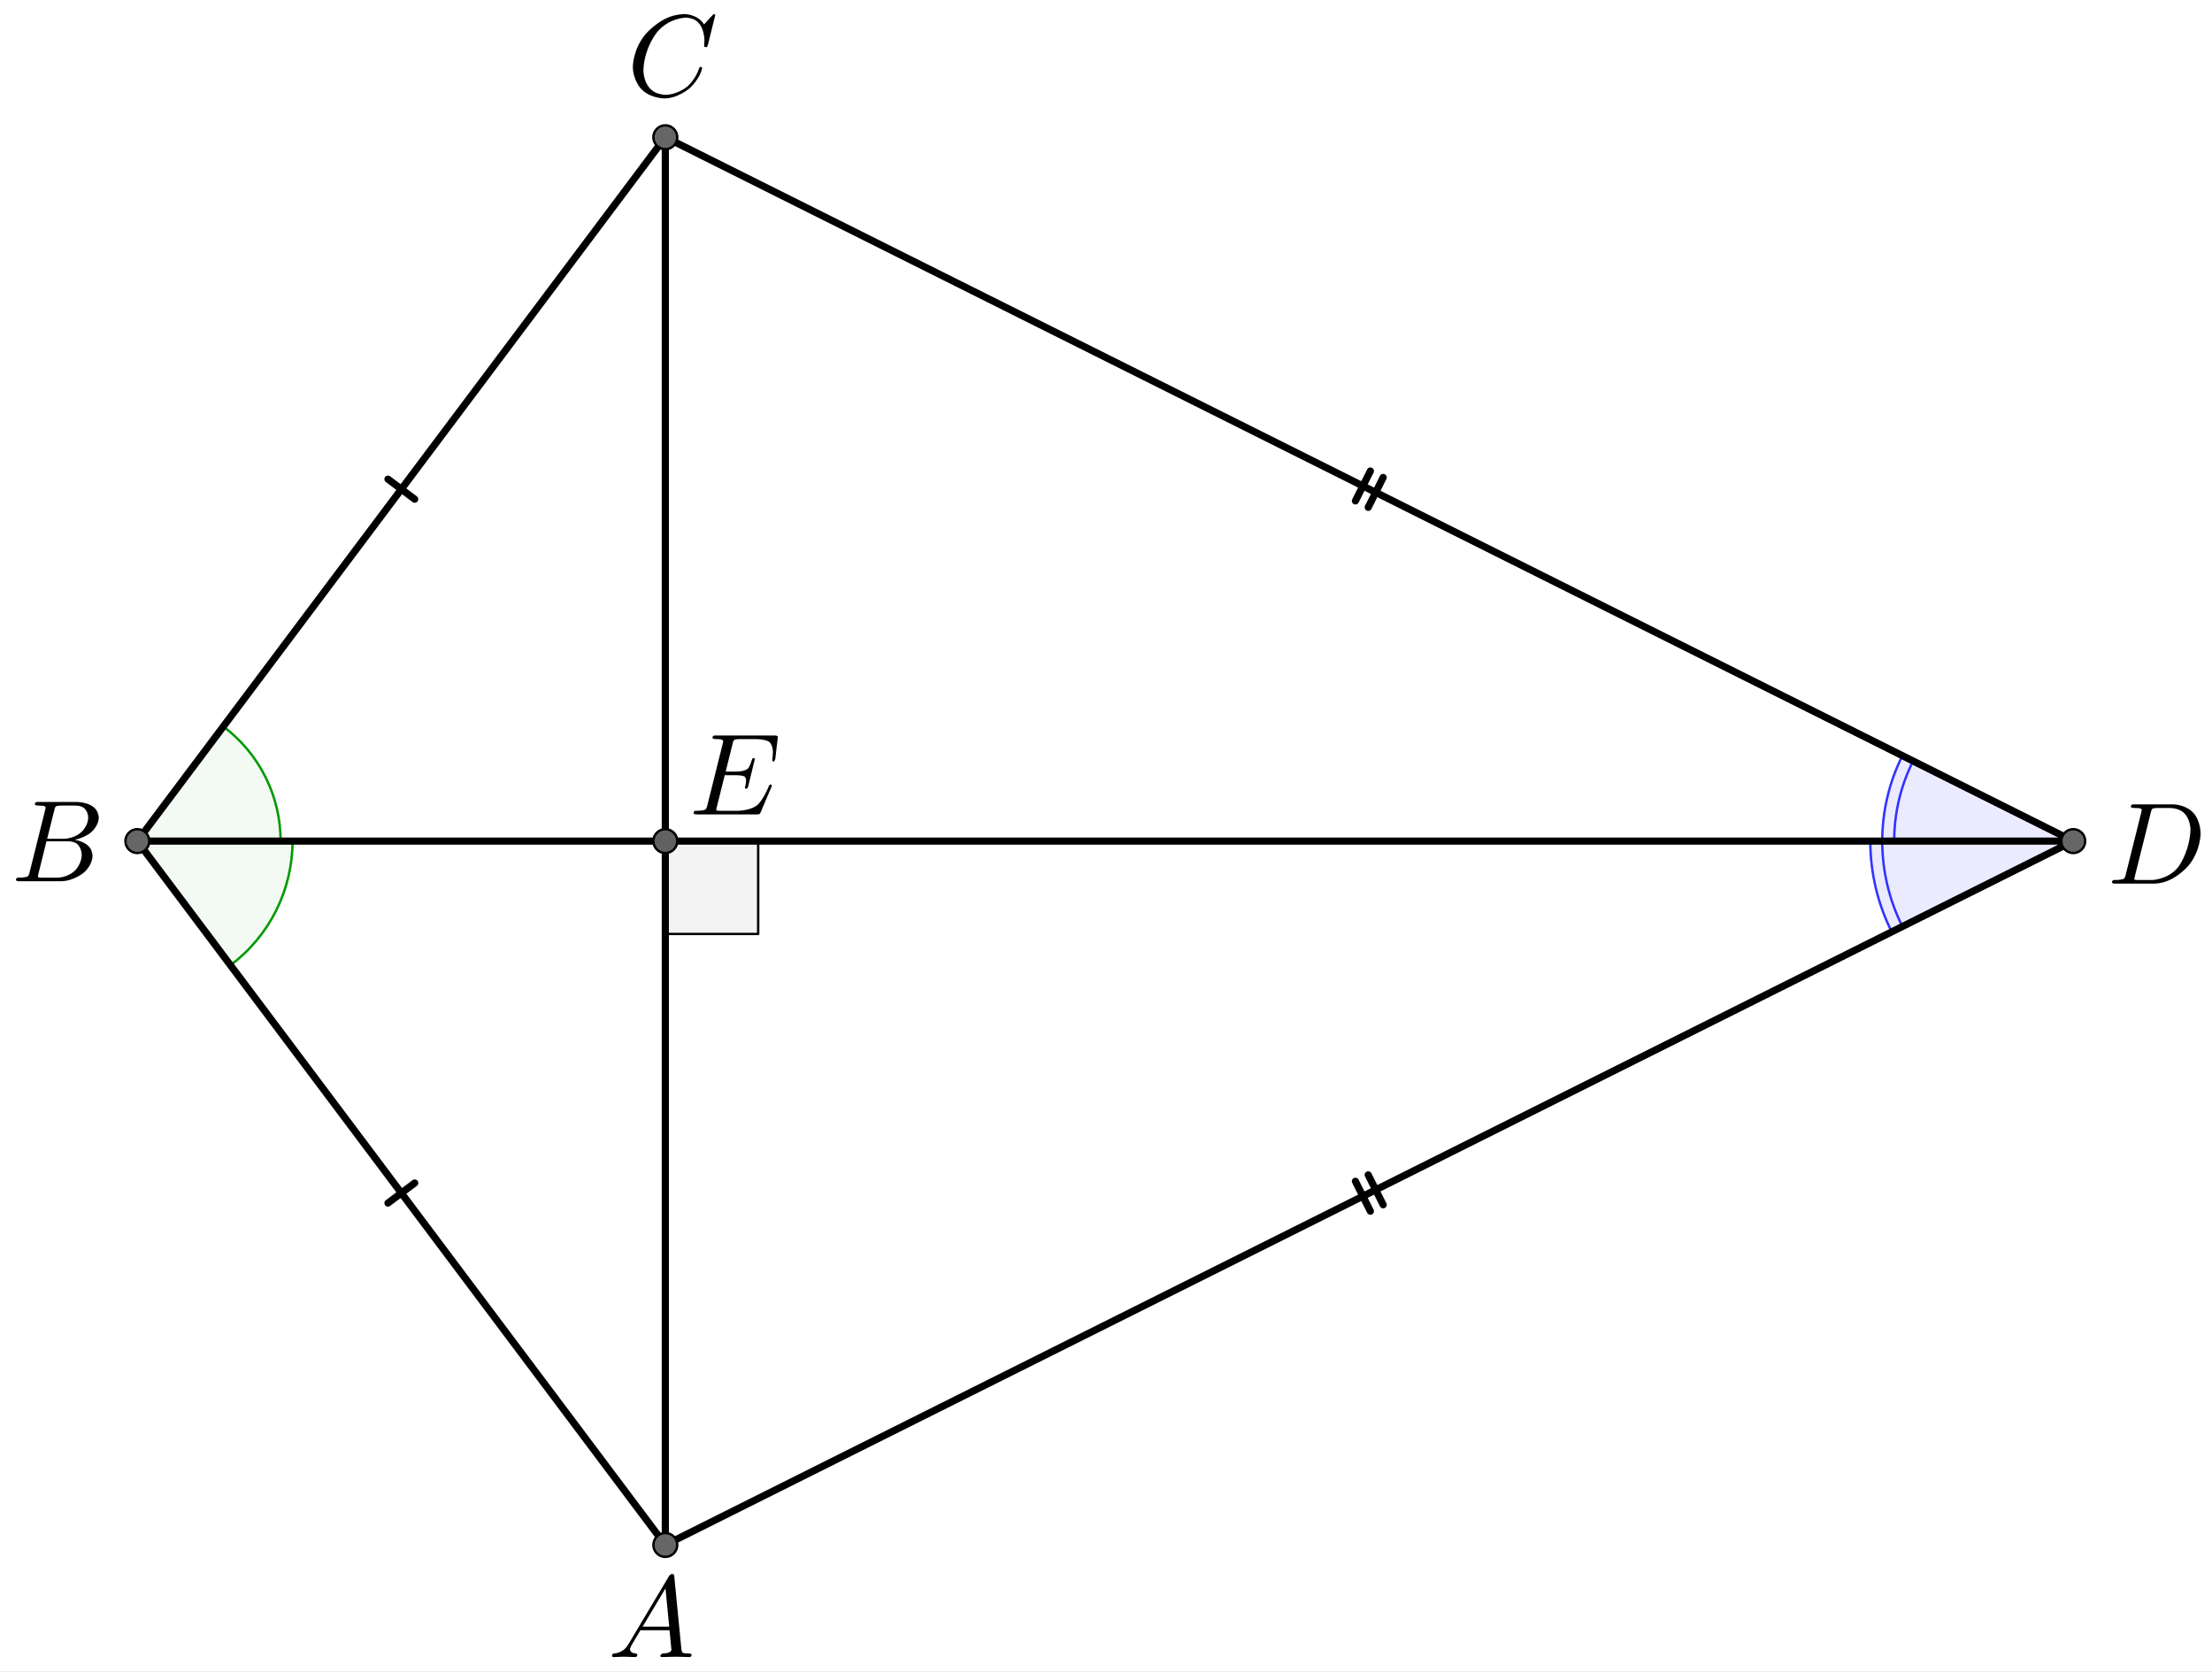 <?xml version="1.0" encoding="UTF-8" standalone="no"?> <svg xmlns="http://www.w3.org/2000/svg" xmlns:xlink="http://www.w3.org/1999/xlink" version="1.1" width="2573.567pt" height="1945.533pt" viewBox="0 0 2573.567 1945.533"><rect x="0" y="0" width="2573.567" height="1945.533" fill="#333333" stroke="none"/><g><clipPath id="cp0"><path transform="matrix(2.778,0,0,-2.778,-423.239,2013.797)" d="M 0 0 L 1128 0 L 1128 740 L 0 740 Z "></path></clipPath><g clip-path="url(#cp0)"><clipPath id="cp1"><path transform="matrix(2.778,0,0,2.778,-423.239,-41.758)" d="M 0 0 L 1128 0 L 1128 740 L 0 740 L 0 0 Z "></path></clipPath><g clip-path="url(#cp1)"><path transform="matrix(2.778,0,0,2.778,-423.239,-41.758)" d="M 0 0 L 1128 0 L 1128 740 L 0 740 L 0 0 " fill="#ffffff"></path><path transform="matrix(2.778,0,0,2.778,-423.239,-41.758)" d="M 430.998 367.352 L 430.998 406.243 L 469.889 406.243 L 469.889 367.352 L 430.998 367.352 " fill-opacity=".047" fill-rule="evenodd"></path><path transform="matrix(2.778,0,0,2.778,-423.239,-41.758)" stroke-width="1" stroke-linecap="round" stroke-linejoin="round" fill="none" stroke="#000000" d="M 430.998 367.352 L 430.998 406.243 L 469.889 406.243 L 469.889 367.352 L 430.998 367.352 "></path><path transform="matrix(2.778,0,0,2.778,-423.239,-41.758)" d="M 269.876 367.352 C 269.876 348.466 260.985 330.683 245.876 319.352 L 209.876 367.352 Z " fill="#009900" fill-opacity=".047"></path><path transform="matrix(2.778,0,0,2.778,-423.239,-41.758)" stroke-width="1" stroke-linecap="round" stroke-linejoin="round" fill="none" stroke="#009900" d="M 269.876 367.352 C 269.876 348.466 260.985 330.683 245.876 319.352 L 209.876 367.352 Z "></path><path transform="matrix(2.778,0,0,2.778,-423.239,-41.758)" d="M 248.876 419.352 C 265.244 407.076 274.876 387.811 274.876 367.352 L 209.876 367.352 Z " fill="#009900" fill-opacity=".047"></path><path transform="matrix(2.778,0,0,2.778,-423.239,-41.758)" stroke-width="1" stroke-linecap="round" stroke-linejoin="round" fill="none" stroke="#009900" d="M 248.876 419.352 C 265.244 407.076 274.876 387.811 274.876 367.352 L 209.876 367.352 Z "></path><path transform="matrix(2.778,0,0,2.778,-423.239,-41.758)" d="M 935.657 367.352 C 935.657 380.548 938.729 393.562 944.631 405.365 L 1020.657 367.352 Z " fill="#3333ff" fill-opacity=".098"></path><path transform="matrix(2.778,0,0,2.778,-423.239,-41.758)" stroke-width="1" stroke-linecap="round" stroke-linejoin="round" fill="none" stroke="#3333ff" d="M 935.657 367.352 C 935.657 380.548 938.729 393.562 944.631 405.365 L 1020.657 367.352 Z "></path><path transform="matrix(2.778,0,0,2.778,-423.239,-41.758)" stroke-width="1" stroke-linecap="round" stroke-linejoin="round" fill="none" stroke="#3333ff" d="M 940.657 367.352 C 940.657 379.771 943.549 392.021 949.103 403.129 "></path><path transform="matrix(2.778,0,0,2.778,-423.239,-41.758)" d="M 949.103 331.575 C 943.549 342.683 940.657 354.932 940.657 367.352 L 1020.657 367.352 Z " fill="#3333ff" fill-opacity=".098"></path><path transform="matrix(2.778,0,0,2.778,-423.239,-41.758)" stroke-width="1" stroke-linecap="round" stroke-linejoin="round" fill="none" stroke="#3333ff" d="M 949.103 331.575 C 943.549 342.683 940.657 354.932 940.657 367.352 L 1020.657 367.352 Z "></path><path transform="matrix(2.778,0,0,2.778,-423.239,-41.758)" stroke-width="1" stroke-linecap="round" stroke-linejoin="round" fill="none" stroke="#3333ff" d="M 953.575 333.811 C 948.368 344.225 945.657 355.709 945.657 367.352 "></path><path transform="matrix(2.778,0,0,2.778,-423.239,-41.758)" stroke-width="3" stroke-linecap="round" stroke-linejoin="round" fill="none" stroke="#000000" d="M 314.837 215.737 L 326.037 224.137 "></path><path transform="matrix(2.778,0,0,2.778,-423.239,-41.758)" stroke-width="3" stroke-linecap="round" stroke-linejoin="round" fill="none" stroke="#000000" d="M 209.876 367.352 L 430.998 72.523 "></path><path transform="matrix(2.778,0,0,2.778,-423.239,-41.758)" stroke-width="3" stroke-linecap="round" stroke-linejoin="round" fill="none" stroke="#000000" d="M 326.037 510.567 L 314.837 518.967 "></path><path transform="matrix(2.778,0,0,2.778,-423.239,-41.758)" stroke-width="3" stroke-linecap="round" stroke-linejoin="round" fill="none" stroke="#000000" d="M 209.876 367.352 L 430.998 662.181 "></path><path transform="matrix(2.778,0,0,2.778,-423.239,-41.758)" stroke-width="3" stroke-linecap="round" stroke-linejoin="round" fill="none" stroke="#000000" d="M 720.014 509.847 L 726.275 522.369 "></path><path transform="matrix(2.778,0,0,2.778,-423.239,-41.758)" stroke-width="3" stroke-linecap="round" stroke-linejoin="round" fill="none" stroke="#000000" d="M 725.38 507.164 L 731.641 519.686 "></path><path transform="matrix(2.778,0,0,2.778,-423.239,-41.758)" stroke-width="3" stroke-linecap="round" stroke-linejoin="round" fill="none" stroke="#000000" d="M 430.998 662.181 L 1020.657 367.352 "></path><path transform="matrix(2.778,0,0,2.778,-423.239,-41.758)" stroke-width="3" stroke-linecap="round" stroke-linejoin="round" fill="none" stroke="#000000" d="M 725.38 227.54 L 731.641 215.018 "></path><path transform="matrix(2.778,0,0,2.778,-423.239,-41.758)" stroke-width="3" stroke-linecap="round" stroke-linejoin="round" fill="none" stroke="#000000" d="M 720.014 224.857 L 726.275 212.335 "></path><path transform="matrix(2.778,0,0,2.778,-423.239,-41.758)" stroke-width="3" stroke-linecap="round" stroke-linejoin="round" fill="none" stroke="#000000" d="M 1020.657 367.352 L 430.998 72.523 "></path><path transform="matrix(2.778,0,0,2.778,-423.239,-41.758)" stroke-width="3" stroke-linecap="round" stroke-linejoin="round" fill="none" stroke="#000000" d="M 430.998 72.523 L 430.998 662.181 "></path><path transform="matrix(2.778,0,0,2.778,-423.239,-41.758)" stroke-width="3" stroke-linecap="round" stroke-linejoin="round" fill="none" stroke="#000000" d="M 209.876 367.352 L 1020.657 367.352 "></path><path transform="matrix(2.778,0,0,2.778,-423.239,-41.758)" d="M 214.876 367.352 C 214.876 370.113 212.638 372.352 209.876 372.352 C 207.115 372.352 204.876 370.113 204.876 367.352 C 204.876 364.59 207.115 362.352 209.876 362.352 C 212.638 362.352 214.876 364.59 214.876 367.352 Z " fill="#666666"></path><path transform="matrix(2.778,0,0,2.778,-423.239,-41.758)" stroke-width="1" stroke-linecap="round" stroke-linejoin="round" fill="none" stroke="#000000" d="M 214.876 367.352 C 214.876 370.113 212.638 372.352 209.876 372.352 C 207.115 372.352 204.876 370.113 204.876 367.352 C 204.876 364.59 207.115 362.352 209.876 362.352 C 212.638 362.352 214.876 364.59 214.876 367.352 Z "></path><path transform="matrix(2.778,0,0,2.778,-423.239,-41.758)" d="M 435.998 72.523 C 435.998 75.284 433.76 77.523 430.998 77.523 C 428.237 77.523 425.998 75.284 425.998 72.523 C 425.998 69.761 428.237 67.523 430.998 67.523 C 433.76 67.523 435.998 69.761 435.998 72.523 Z " fill="#666666"></path><path transform="matrix(2.778,0,0,2.778,-423.239,-41.758)" stroke-width="1" stroke-linecap="round" stroke-linejoin="round" fill="none" stroke="#000000" d="M 435.998 72.523 C 435.998 75.284 433.76 77.523 430.998 77.523 C 428.237 77.523 425.998 75.284 425.998 72.523 C 425.998 69.761 428.237 67.523 430.998 67.523 C 433.76 67.523 435.998 69.761 435.998 72.523 Z "></path><path transform="matrix(2.778,0,0,2.778,-423.239,-41.758)" d="M 435.998 662.181 C 435.998 664.943 433.76 667.181 430.998 667.181 C 428.237 667.181 425.998 664.943 425.998 662.181 C 425.998 659.42 428.237 657.181 430.998 657.181 C 433.76 657.181 435.998 659.42 435.998 662.181 Z " fill="#666666"></path><path transform="matrix(2.778,0,0,2.778,-423.239,-41.758)" stroke-width="1" stroke-linecap="round" stroke-linejoin="round" fill="none" stroke="#000000" d="M 435.998 662.181 C 435.998 664.943 433.76 667.181 430.998 667.181 C 428.237 667.181 425.998 664.943 425.998 662.181 C 425.998 659.42 428.237 657.181 430.998 657.181 C 433.76 657.181 435.998 659.42 435.998 662.181 Z "></path><path transform="matrix(2.778,0,0,2.778,-423.239,-41.758)" d="M 1025.657 367.352 C 1025.657 370.113 1023.418 372.352 1020.657 372.352 C 1017.896 372.352 1015.657 370.113 1015.657 367.352 C 1015.657 364.59 1017.896 362.352 1020.657 362.352 C 1023.418 362.352 1025.657 364.59 1025.657 367.352 Z " fill="#666666"></path><path transform="matrix(2.778,0,0,2.778,-423.239,-41.758)" stroke-width="1" stroke-linecap="round" stroke-linejoin="round" fill="none" stroke="#000000" d="M 1025.657 367.352 C 1025.657 370.113 1023.418 372.352 1020.657 372.352 C 1017.896 372.352 1015.657 370.113 1015.657 367.352 C 1015.657 364.59 1017.896 362.352 1020.657 362.352 C 1023.418 362.352 1025.657 364.59 1025.657 367.352 Z "></path><path transform="matrix(2.778,0,0,2.778,-423.239,-41.758)" d="M 435.998 367.352 C 435.998 370.113 433.76 372.352 430.998 372.352 C 428.237 372.352 425.998 370.113 425.998 367.352 C 425.998 364.59 428.237 362.352 430.998 362.352 C 433.76 362.352 435.998 364.59 435.998 367.352 Z " fill="#616161"></path><path transform="matrix(2.778,0,0,2.778,-423.239,-41.758)" stroke-width="1" stroke-linecap="round" stroke-linejoin="round" fill="none" stroke="#000000" d="M 435.998 367.352 C 435.998 370.113 433.76 372.352 430.998 372.352 C 428.237 372.352 425.998 370.113 425.998 367.352 C 425.998 364.59 428.237 362.352 430.998 362.352 C 433.76 362.352 435.998 364.59 435.998 367.352 Z "></path><path transform="matrix(135,0,0,135,707.316,1928.225)" d="M .179 -.115 L .527 -.699 C .527 -.699 .537 -.715 .553 -.716 C .553 -.716 .568 -.716 .57 -.706 C .57 -.706 .571 -.703 .572 -.692 L .633 -.067 C .633 -.067 .636 -.042 .645 -.037 L .646 -.037 L .646 -.036 C .646 -.036 .658 -.031 .698 -.031 C .698 -.031 .72 -.031 .721 -.02 C .721 -.02 .721 0 .703 0 L .591 -.003 L .59 -.003 L .466 0 L .465 0 C .465 0 .451 0 .451 -.011 C .451 -.011 .459 -.03 .475 -.031 C .475 -.031 .547 -.031 .547 -.064 C .547 -.064 .547 -.063 .531 -.231 L .28 -.231 L .204 -.103 C .204 -.103 .19 -.078 .19 -.066 C .19 -.066 .19 -.035 .237 -.031 C .237 -.031 .253 -.031 .253 -.019 C .253 -.019 .253 0 .234 0 L .138 -.003 L .134 -.003 L .05 0 L .048 0 C .048 0 .035 0 .035 -.011 C .035 -.011 .035 -.029 .05 -.03 L .05 -.031 L .056 -.031 C .056 -.031 .119 -.035 .159 -.085 C .159 -.085 .169 -.098 .179 -.115 M .299 -.262 L .528 -.262 L .496 -.592 L .299 -.262 Z "></path><path transform="matrix(135,0,0,135,12.872,1025.447)" d="M .16 -.078 L .294 -.615 C .294 -.615 .298 -.631 .298 -.634 C .298 -.634 .298 -.646 .282 -.649 L .281 -.649 L .28 -.649 C .28 -.649 .277 -.649 .271 -.65 C .271 -.65 .254 -.652 .233 -.652 C .233 -.652 .207 -.652 .205 -.663 C .205 -.663 .205 -.681 .22 -.683 L .221 -.683 L .222 -.683 L .234 -.683 L .57 -.683 C .57 -.683 .685 -.683 .734 -.615 C .734 -.615 .756 -.583 .756 -.545 C .756 -.545 .756 -.464 .666 -.404 C .666 -.404 .665 -.404 .664 -.403 C .664 -.403 .611 -.369 .547 -.357 C .547 -.357 .649 -.345 .687 -.277 C .687 -.277 .702 -.249 .702 -.216 C .702 -.216 .702 -.143 .632 -.079 L .631 -.078 C .631 -.078 .545 0 .426 0 L .069 0 C .069 0 .044 0 .042 -.011 C .042 -.011 .042 -.029 .057 -.031 L .069 -.031 C .069 -.031 .134 -.031 .147 -.045 C .147 -.045 .153 -.052 .159 -.073 C .159 -.073 .159 -.074 .16 -.078 M .311 -.366 L .457 -.366 C .457 -.366 .556 -.366 .62 -.438 C .62 -.438 .665 -.489 .665 -.549 C .665 -.549 .665 -.622 .605 -.644 C .605 -.644 .584 -.652 .556 -.652 L .427 -.652 C .427 -.652 .391 -.652 .383 -.642 L .383 -.641 L .382 -.641 L .382 -.64 C .382 -.64 .378 -.634 .373 -.614 L .311 -.366 M .266 -.031 L .402 -.031 C .402 -.031 .498 -.031 .561 -.103 C .561 -.103 .609 -.159 .609 -.227 C .609 -.227 .609 -.3 .557 -.33 C .557 -.33 .531 -.344 .494 -.344 L .305 -.344 L .236 -.065 C .236 -.065 .231 -.047 .231 -.042 C .231 -.042 .231 -.034 .24 -.032 L .244 -.032 C .244 -.032 .25 -.031 .266 -.031 Z "></path><path transform="matrix(135,0,0,135,729.539,111.558)" d="M .76 -.695 L .697 -.44 C .697 -.44 .692 -.422 .687 -.421 L .686 -.42 L .679 -.42 C .679 -.42 .664 -.42 .664 -.43 L .667 -.479 L .667 -.481 C .667 -.481 .667 -.605 .589 -.652 L .588 -.653 C .588 -.653 .553 -.674 .506 -.674 C .506 -.674 .4 -.674 .305 -.595 C .305 -.595 .281 -.576 .262 -.553 C .262 -.553 .167 -.442 .145 -.271 C .145 -.271 .141 -.24 .141 -.217 C .141 -.217 .141 -.077 .247 -.028 C .247 -.028 .288 -.009 .337 -.009 C .337 -.009 .431 -.009 .521 -.082 C .521 -.082 .591 -.141 .622 -.24 C .622 -.24 .624 -.25 .635 -.25 C .635 -.25 .647 -.25 .647 -.24 C .647 -.24 .647 -.222 .624 -.176 C .624 -.176 .593 -.113 .537 -.064 C .537 -.064 .438 .022 .321 .022 C .321 .022 .193 .022 .116 -.066 C .116 -.066 .05 -.141 .05 -.252 C .05 -.252 .05 -.401 .159 -.531 C .159 -.531 .26 -.652 .398 -.691 C .398 -.691 .449 -.705 .498 -.705 C .498 -.705 .607 -.705 .664 -.616 L .734 -.693 C .734 -.693 .746 -.705 .749 -.705 C .749 -.705 .76 -.705 .76 -.695 Z "></path><path transform="matrix(135,0,0,135,2451.761,1028.225)" d="M .159 -.078 L .159 -.078 L .293 -.615 C .293 -.615 .297 -.631 .297 -.634 C .297 -.634 .297 -.646 .281 -.649 L .28 -.649 C .28 -.649 .278 -.65 .275 -.65 C .275 -.65 .251 -.652 .232 -.652 C .232 -.652 .206 -.652 .204 -.66 C .204 -.66 .203 -.662 .203 -.664 C .203 -.664 .203 -.681 .22 -.683 L .233 -.683 L .569 -.683 C .569 -.683 .699 -.683 .763 -.582 C .763 -.582 .804 -.518 .804 -.43 C .804 -.43 .804 -.285 .703 -.159 C .703 -.159 .607 -.042 .477 -.01 C .477 -.01 .438 0 .399 0 L .068 0 C .068 0 .043 0 .041 -.008 C .041 -.008 .04 -.009 .04 -.012 C .04 -.012 .04 -.029 .056 -.031 L .068 -.031 C .068 -.031 .133 -.031 .146 -.045 C .146 -.045 .152 -.052 .158 -.073 C .158 -.073 .158 -.074 .159 -.078 M .375 -.614 L .238 -.065 C .238 -.065 .233 -.047 .233 -.042 C .233 -.042 .233 -.034 .242 -.032 L .246 -.032 C .246 -.032 .252 -.031 .268 -.031 L .381 -.031 C .381 -.031 .505 -.031 .595 -.124 C .595 -.124 .604 -.134 .612 -.144 C .612 -.144 .692 -.248 .713 -.416 C .713 -.416 .717 -.447 .717 -.467 C .717 -.467 .717 -.601 .612 -.639 C .612 -.639 .578 -.652 .536 -.652 L .429 -.652 C .429 -.652 .393 -.652 .385 -.642 L .385 -.641 L .384 -.641 L .384 -.64 C .384 -.64 .38 -.634 .375 -.614 Z "></path><path transform="matrix(135,0,0,135,801.761,947.669)" d="M .708 -.233 L .708 -.233 L .616 -.017 C .616 -.017 .61 -.003 .602 -.001 L .601 -.001 C .601 -.001 .597 0 .585 0 L .066 0 C .066 0 .041 0 .039 -.008 C .039 -.008 .038 -.009 .038 -.012 C .038 -.012 .038 -.029 .054 -.031 L .066 -.031 C .066 -.031 .131 -.031 .144 -.045 C .144 -.045 .15 -.052 .156 -.073 C .156 -.073 .156 -.074 .157 -.078 L .289 -.607 C .289 -.607 .294 -.625 .294 -.631 C .294 -.631 .294 -.648 .248 -.649 L .247 -.649 L .229 -.649 C .229 -.649 .203 -.649 .201 -.66 C .201 -.66 .201 -.678 .217 -.68 L .231 -.68 L .736 -.68 C .736 -.68 .76 -.68 .762 -.673 L .763 -.673 C .763 -.673 .765 -.667 .763 -.653 L .743 -.48 C .743 -.48 .736 -.457 .729 -.455 C .729 -.455 .717 -.455 .717 -.467 L .718 -.484 L .718 -.485 C .718 -.485 .722 -.512 .722 -.538 C .722 -.538 .722 -.608 .683 -.63 C .683 -.63 .65 -.649 .57 -.649 L .429 -.649 C .429 -.649 .392 -.649 .385 -.638 L .384 -.638 L .384 -.637 C .384 -.637 .381 -.633 .379 -.625 L .379 -.624 L .378 -.623 C .378 -.623 .377 -.619 .375 -.61 L .315 -.369 L .409 -.369 C .409 -.369 .485 -.369 .51 -.399 C .51 -.399 .526 -.418 .54 -.468 C .54 -.468 .544 -.485 .554 -.486 C .554 -.486 .566 -.486 .566 -.475 L .509 -.241 C .509 -.241 .504 -.222 .494 -.221 C .494 -.221 .481 -.221 .481 -.232 C .481 -.232 .481 -.236 .484 -.243 C .484 -.243 .491 -.273 .491 -.292 C .491 -.292 .491 -.319 .476 -.327 C .476 -.327 .457 -.338 .406 -.338 L .307 -.338 L .239 -.065 C .239 -.065 .234 -.047 .234 -.042 C .234 -.042 .234 -.034 .243 -.032 L .247 -.032 C .247 -.032 .253 -.031 .269 -.031 L .415 -.031 C .415 -.031 .537 -.031 .595 -.087 C .595 -.087 .633 -.123 .678 -.222 C .678 -.222 .682 -.233 .688 -.246 C .688 -.246 .692 -.258 .701 -.258 C .701 -.258 .713 -.258 .713 -.247 C .713 -.247 .713 -.246 .708 -.233 Z "></path></g></g></g></svg> 